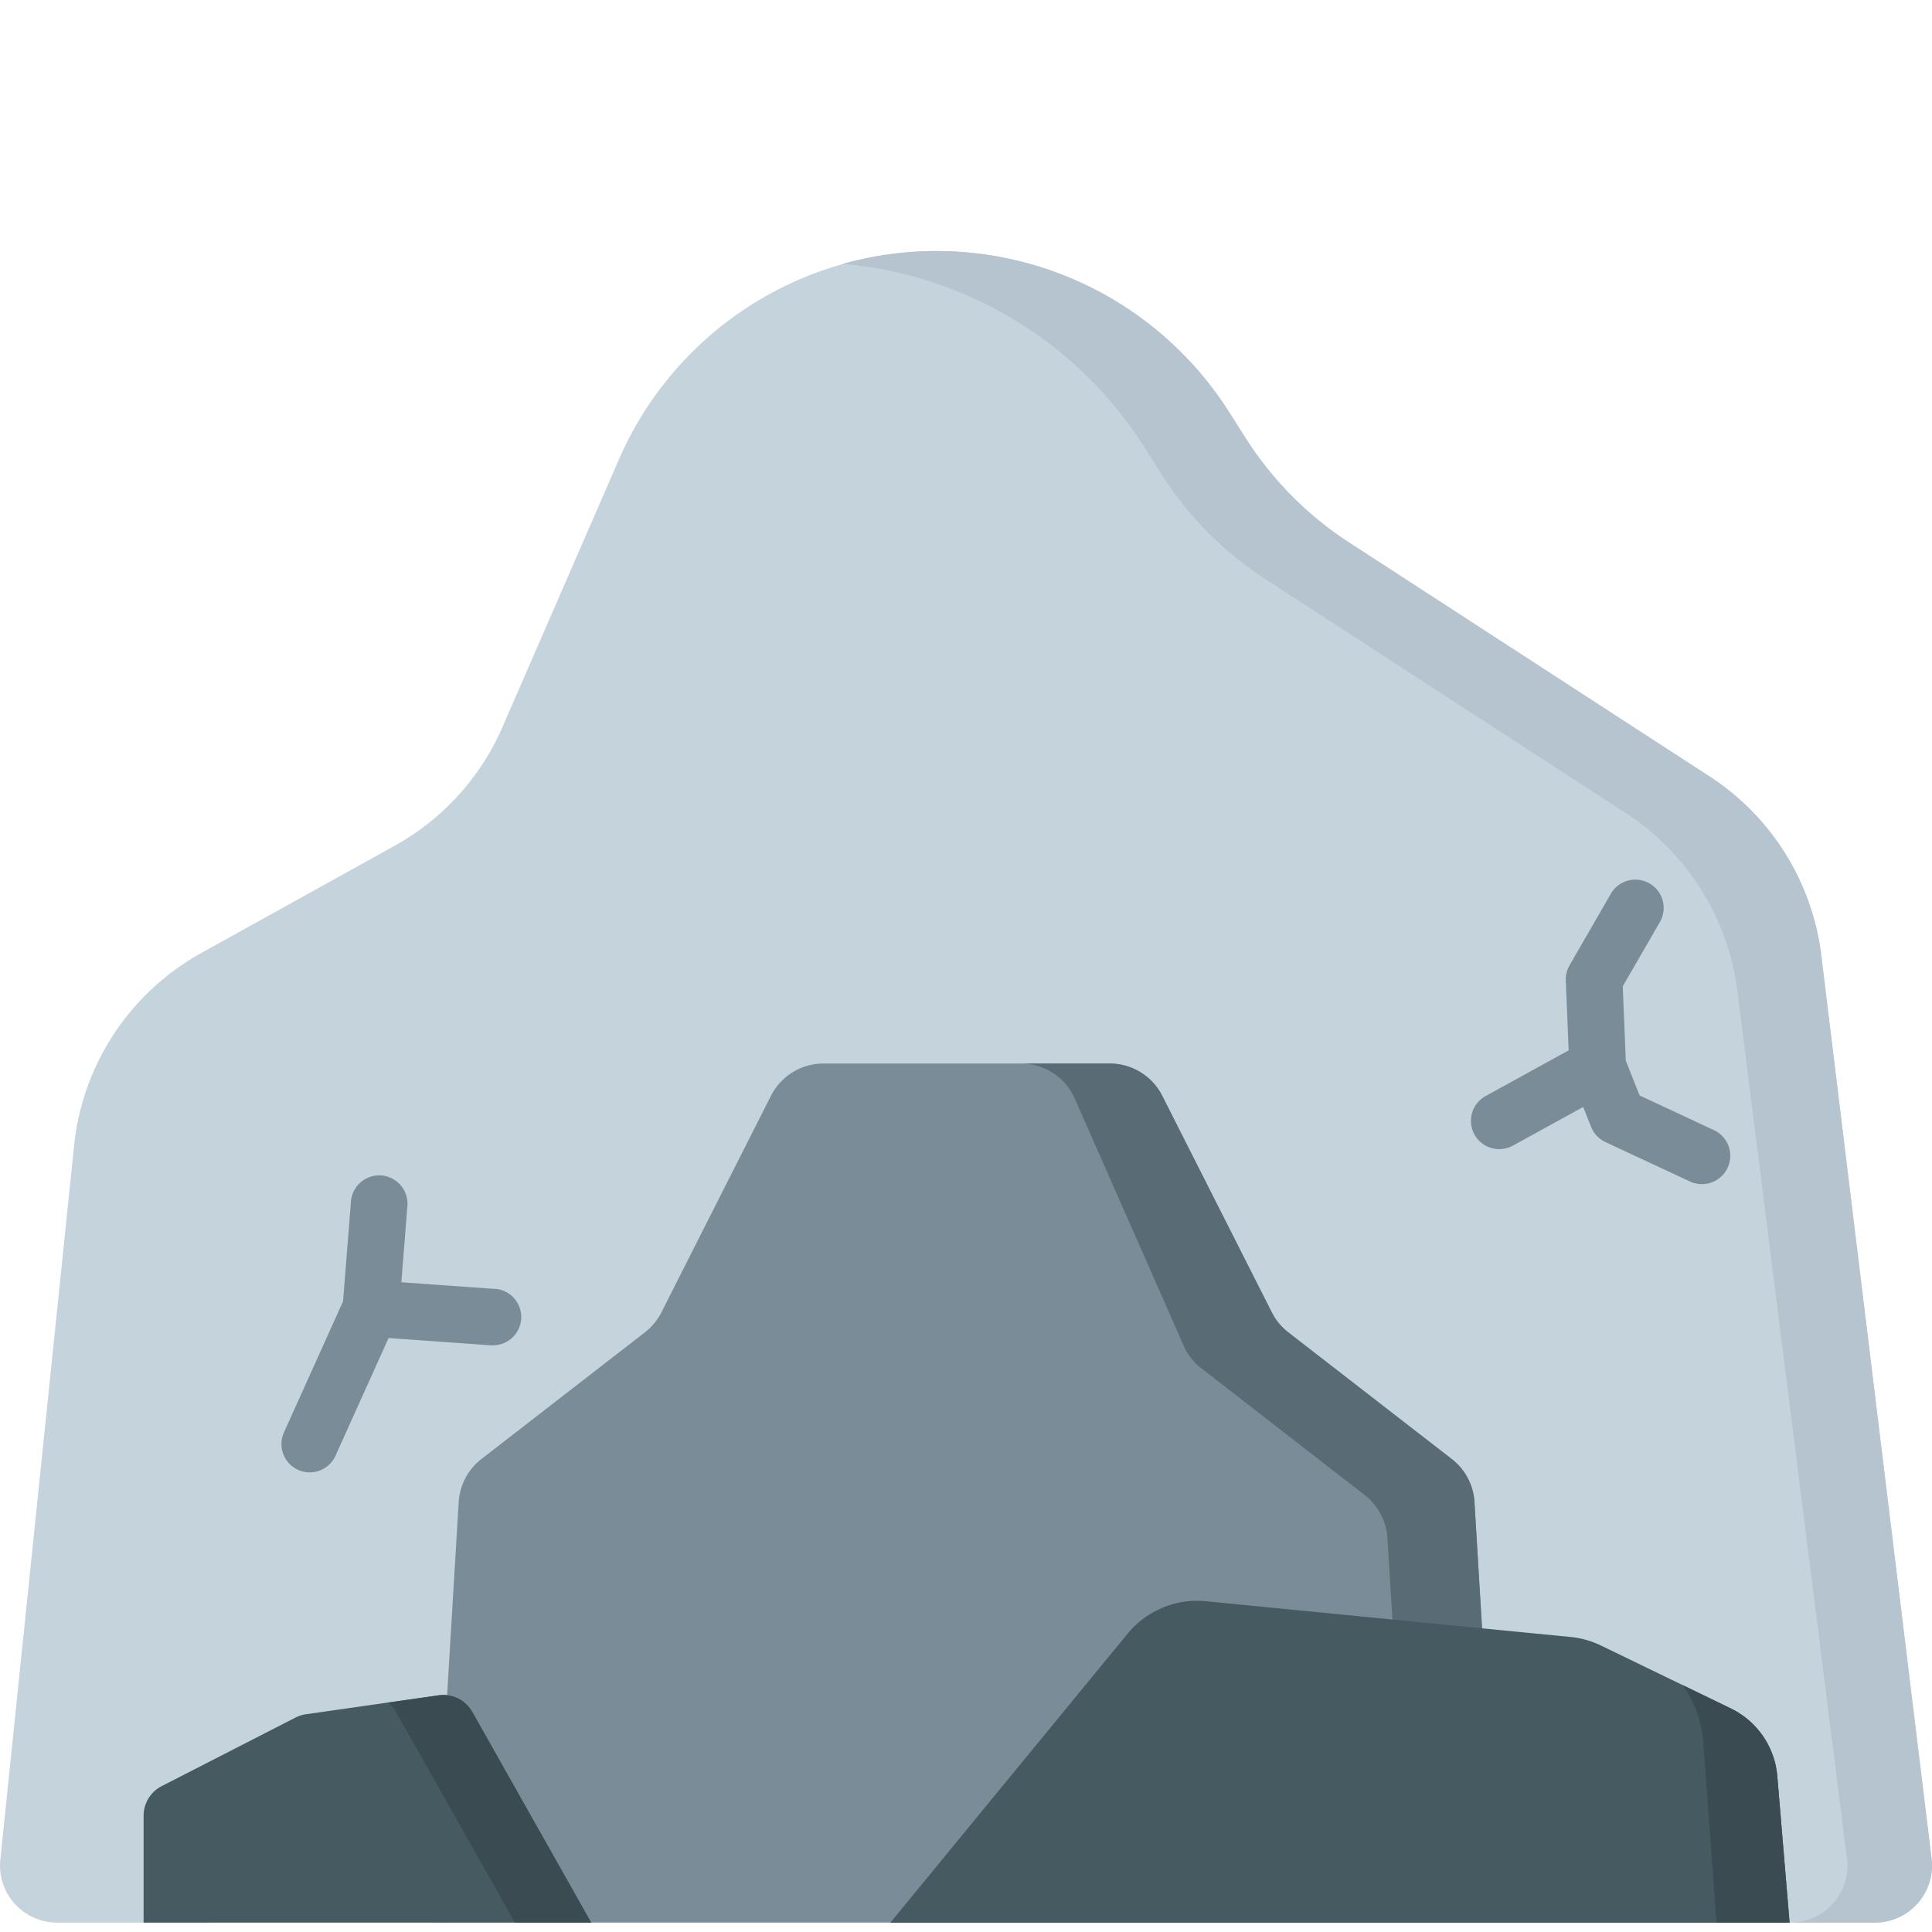 <svg xmlns="http://www.w3.org/2000/svg" xmlns:xlink="http://www.w3.org/1999/xlink" width="100" height="100" viewBox="0 0 100 100">
  <defs>
    <clipPath id="clip-path">
      <rect id="長方形_3519" data-name="長方形 3519" width="100" height="100" transform="translate(3400 4815)" fill="#fff"/>
    </clipPath>
  </defs>
  <g id="マスクグループ_255" data-name="マスクグループ 255" transform="translate(-3400 -4815)" clip-path="url(#clip-path)">
    <g id="グループ_3389" data-name="グループ 3389" transform="translate(3400 4793.477)">
      <path id="パス_3793" data-name="パス 3793" d="M36.789,38.858A17.927,17.927,0,0,0,32.037,45.3l-6.03,13.859A12.916,12.916,0,0,1,20.428,65.3l-10.01,5.552a12.916,12.916,0,0,0-6.569,9.836L.02,117.747a2.957,2.957,0,0,0,2.938,3.291H97.043a2.957,2.957,0,0,0,2.932-3.343l-5.72-46.837a12.916,12.916,0,0,0-5.776-9.149l-18.645-12.1a17.924,17.924,0,0,1-5.38-5.436l-.842-1.327a17.926,17.926,0,0,0-26.822-3.991Z" transform="translate(0 -0.001)" fill="#c5d3dd"/>
      <path id="パス_3794" data-name="パス 3794" d="M276.79,121.037h-4.381a2.956,2.956,0,0,0,2.931-3.343L269.664,72.75a12.922,12.922,0,0,0-5.777-9.15L245.242,51.5a17.944,17.944,0,0,1-5.38-5.437l-.841-1.326a20.59,20.59,0,0,0-15.646-9.558,17.931,17.931,0,0,1,19.983,7.665l.843,1.326a17.922,17.922,0,0,0,5.38,5.437l18.645,12.1A12.916,12.916,0,0,1,274,70.857l5.72,46.836A2.956,2.956,0,0,1,276.79,121.037Z" transform="translate(-179.746 0)" fill="#b6c4cf"/>
      <path id="パス_3795" data-name="パス 3795" d="M167.563,270.3l-8.463-6.559a3.048,3.048,0,0,1-.853-1.033L152.578,251.5a3.047,3.047,0,0,0-2.719-1.672H135.043a3.047,3.047,0,0,0-2.719,1.672l-5.669,11.207a3.045,3.045,0,0,1-.853,1.033l-8.463,6.559a3.047,3.047,0,0,0-1.175,2.225l-1.31,21.765h55.194l-1.31-21.765A3.044,3.044,0,0,0,167.563,270.3Z" transform="translate(-92.421 -173.257)" fill="#7a8c98"/>
      <path id="パス_3796" data-name="パス 3796" d="M295.349,294.3h-4.59l-1.223-19.906a3.049,3.049,0,0,0-1.175-2.227L279.9,265.6a3.038,3.038,0,0,1-.851-1.032l-5.759-13.066a3.045,3.045,0,0,0-2.719-1.672h4.592a3.045,3.045,0,0,1,2.719,1.672l5.67,11.207a3.045,3.045,0,0,0,.851,1.034l8.464,6.559a3.041,3.041,0,0,1,1.175,2.225Z" transform="translate(-217.723 -173.258)" fill="#596c76"/>
      <g id="グループ_3260" data-name="グループ 3260" transform="translate(7.432 104.376)">
        <path id="パス_3797" data-name="パス 3797" d="M279.439,397.748l-6.719-3.255a4.645,4.645,0,0,0-1.572-.443L252.267,392.2a4.648,4.648,0,0,0-4.046,1.676l-12.285,14.963h46.547l-.636-7.581A4.294,4.294,0,0,0,279.439,397.748Z" transform="translate(-197.285 -392.173)" fill="#465a61"/>
        <path id="パス_3798" data-name="パス 3798" d="M451.437,426.818h-3.781l-.688-9.341a5.708,5.708,0,0,0-1.068-2.955l2.494,1.209a4.3,4.3,0,0,1,2.408,3.506Z" transform="translate(-366.242 -410.157)" fill="#3a4c51"/>
        <path id="パス_3799" data-name="パス 3799" d="M38.049,428.936v-5.53a1.726,1.726,0,0,1,.939-1.536l6.922-3.546a1.729,1.729,0,0,1,.543-.173l6.863-.98a1.726,1.726,0,0,1,1.747.86l6.153,10.9Z" transform="translate(-38.049 -412.275)" fill="#465a61"/>
        <path id="パス_3800" data-name="パス 3800" d="M113.358,428.934H109.41l-6.153-10.9a1.716,1.716,0,0,0-.41-.487l2.611-.374a1.727,1.727,0,0,1,1.748.861Z" transform="translate(-90.191 -412.273)" fill="#3a4c51"/>
      </g>
      <g id="グループ_3261" data-name="グループ 3261" transform="translate(14.59 67.067)">
        <path id="パス_3801" data-name="パス 3801" d="M402.5,214.1l-3.848-1.794-.714-1.8-.157-3.852,1.908-3.3a1.465,1.465,0,1,0-2.537-1.465l-2.12,3.672a1.465,1.465,0,0,0-.2.792l.148,3.619-4.28,2.355a1.465,1.465,0,1,0,1.412,2.567l3.62-1.991.408,1.028a1.464,1.464,0,0,0,.742.787l4.375,2.04A1.465,1.465,0,1,0,402.5,214.1Z" transform="translate(-328.377 -201.15)" fill="#7a8c98"/>
        <path id="パス_3802" data-name="パス 3802" d="M85.734,285.329l-4.852-.345.313-3.952a1.465,1.465,0,0,0-2.921-.231l-.41,5.17-3.038,6.74a1.465,1.465,0,1,0,2.671,1.2l2.723-6.041,5.305.378c.035,0,.071,0,.105,0a1.465,1.465,0,0,0,.1-2.926Z" transform="translate(-74.698 -264.158)" fill="#7a8c98"/>
      </g>
    </g>
  </g>
</svg>
